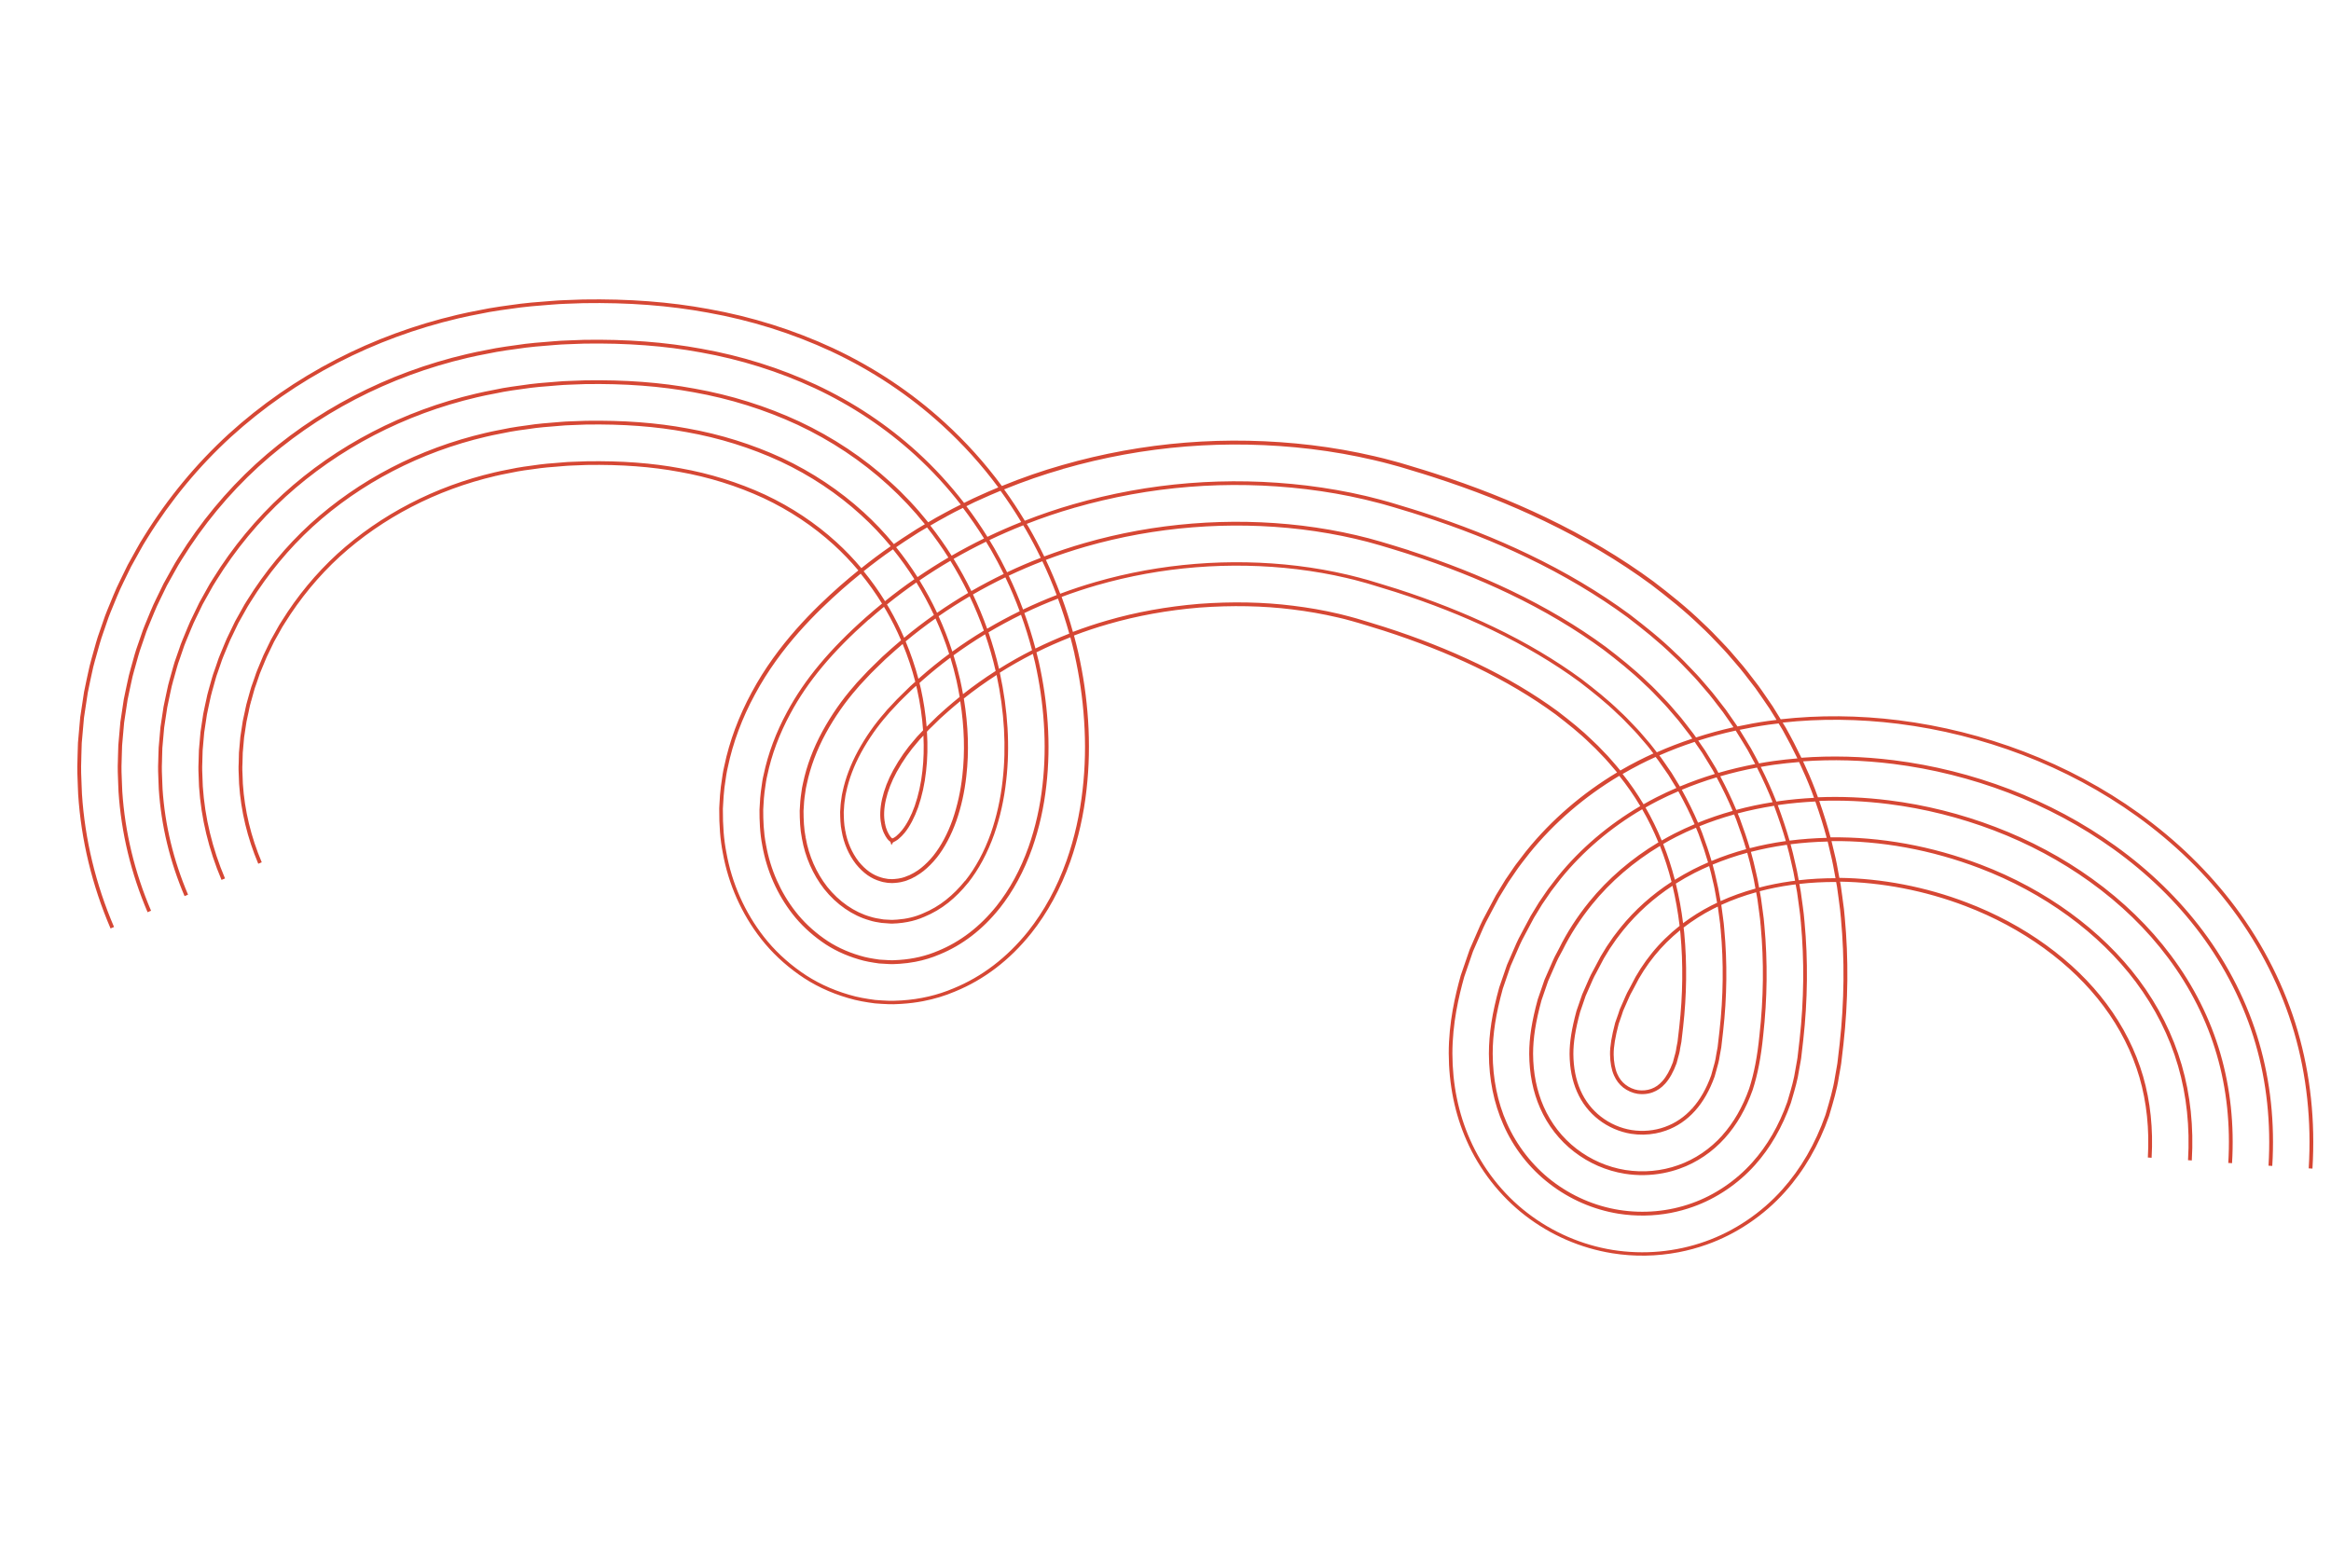 <svg width="159" height="107" viewBox="0 0 159 107" fill="none" xmlns="http://www.w3.org/2000/svg">
<path d="M156.739 70.369C155.873 67.385 154.403 64.456 152.489 61.899C150.693 59.492 148.48 57.336 145.909 55.489C143.524 53.773 140.882 52.358 138.061 51.279C135.305 50.227 132.43 49.508 129.518 49.14C126.778 48.799 124.073 48.778 121.462 49.072C121.439 49.034 121.416 48.997 121.393 48.959L120.92 48.193L120.409 47.448C120.253 47.222 120.101 46.997 119.938 46.776L119.242 45.871C119.035 45.593 118.807 45.332 118.588 45.077L118.514 44.989C118.433 44.896 118.353 44.804 118.272 44.709C118.107 44.517 117.939 44.319 117.762 44.132L117.45 43.802C117.042 43.374 116.619 42.929 116.182 42.529C115.071 41.449 113.897 40.518 112.788 39.671C110.594 38.055 108.123 36.586 105.442 35.299C103.068 34.161 100.564 33.171 97.789 32.276C97.362 32.136 96.933 32.008 96.505 31.878C96.289 31.814 96.075 31.747 95.861 31.683C95.638 31.612 95.374 31.54 95.12 31.472L94.823 31.393C94.54 31.313 94.253 31.244 93.976 31.179L93.752 31.125C92.372 30.802 90.93 30.547 89.468 30.37C83.71 29.684 77.983 30.141 72.453 31.731C71.097 32.116 69.721 32.592 68.368 33.145C68.358 33.147 68.348 33.154 68.338 33.156C67.18 31.586 65.876 30.136 64.435 28.822C62.189 26.771 59.628 25.065 56.819 23.75C54.145 22.507 51.288 21.608 48.326 21.081C45.678 20.592 42.88 20.381 39.767 20.432L38.542 20.477C38.254 20.488 37.958 20.5 37.655 20.529C37.426 20.549 37.197 20.566 36.967 20.584C36.488 20.62 35.991 20.66 35.498 20.723C35.274 20.755 35.05 20.785 34.825 20.814C34.341 20.881 33.839 20.948 33.344 21.037C33.119 21.08 32.898 21.125 32.673 21.168C32.191 21.26 31.692 21.356 31.202 21.476C28.3 22.159 25.512 23.183 22.924 24.524C20.256 25.903 17.786 27.615 15.588 29.616C13.374 31.647 11.442 33.984 9.843 36.562C9.648 36.856 9.475 37.168 9.307 37.468L8.71 38.543L8.192 39.606C8.034 39.931 7.871 40.267 7.737 40.607L7.304 41.662C7.203 41.9 7.119 42.147 7.037 42.388C6.997 42.506 6.955 42.627 6.912 42.748C6.873 42.869 6.831 42.99 6.788 43.108C6.705 43.345 6.618 43.59 6.551 43.842L6.242 44.946C6.147 45.267 6.074 45.598 6.005 45.919L5.902 46.393C5.843 46.662 5.785 46.933 5.733 47.208L5.472 48.931L5.318 50.673C5.305 50.959 5.297 51.247 5.292 51.535L5.285 51.838C5.257 52.432 5.283 53.033 5.308 53.617C5.316 53.807 5.326 53.995 5.331 54.188C5.535 57.317 6.278 60.398 7.541 63.343L7.778 63.242C6.528 60.324 5.793 57.273 5.591 54.178C5.583 53.987 5.576 53.797 5.568 53.609C5.542 53.031 5.517 52.435 5.544 51.852L5.55 51.543C5.556 51.258 5.564 50.973 5.576 50.695L5.729 48.966L5.988 47.256C6.039 46.987 6.098 46.721 6.154 46.453L6.257 45.978C6.324 45.661 6.395 45.335 6.49 45.022L6.367 44.985L6.492 45.019L6.803 43.912C6.869 43.671 6.954 43.429 7.034 43.195C7.077 43.074 7.119 42.953 7.159 42.833C7.201 42.714 7.244 42.593 7.283 42.472C7.364 42.236 7.446 41.995 7.543 41.764L7.978 40.706C8.11 40.371 8.272 40.04 8.425 39.719L8.94 38.662L9.533 37.593C9.698 37.296 9.869 36.987 10.06 36.699C11.646 34.137 13.564 31.818 15.762 29.804C17.945 27.818 20.396 26.115 23.045 24.747C25.617 23.418 28.382 22.398 31.265 21.721C31.747 21.605 32.244 21.508 32.723 21.416C32.948 21.373 33.172 21.33 33.394 21.285C33.882 21.197 34.379 21.131 34.86 21.065C35.085 21.035 35.312 21.005 35.533 20.973C36.018 20.912 36.51 20.873 36.986 20.835C37.216 20.817 37.448 20.799 37.679 20.779C37.977 20.751 38.27 20.739 38.553 20.727L39.776 20.683C42.87 20.632 45.651 20.844 48.282 21.329C51.219 21.852 54.056 22.744 56.711 23.978C59.494 25.282 62.035 26.974 64.261 29.007C65.674 30.295 66.957 31.715 68.095 33.252C67.637 33.44 67.181 33.642 66.741 33.842L66.373 34.01L65.986 34.199C65.911 34.234 65.836 34.275 65.761 34.31C64.802 33.07 63.745 31.914 62.589 30.858C60.549 28.997 58.218 27.444 55.662 26.246C53.2 25.104 50.571 24.277 47.843 23.793C45.38 23.339 42.761 23.138 39.833 23.185L38.673 23.229C38.403 23.238 38.123 23.25 37.84 23.277C37.614 23.299 37.39 23.316 37.166 23.333C36.728 23.367 36.277 23.403 35.83 23.459C35.609 23.491 35.388 23.523 35.166 23.552C34.727 23.612 34.274 23.673 33.826 23.753C33.605 23.798 33.385 23.84 33.163 23.882C32.729 23.965 32.28 24.051 31.841 24.159C26.414 25.425 21.437 28.015 17.447 31.654C15.423 33.512 13.651 35.653 12.188 38.013C12.014 38.277 11.858 38.556 11.708 38.824L11.154 39.823L10.67 40.819C10.531 41.106 10.387 41.404 10.267 41.708L9.872 42.666C9.782 42.88 9.707 43.099 9.635 43.313C9.596 43.425 9.558 43.538 9.517 43.653C9.481 43.765 9.44 43.878 9.401 43.988C9.326 44.202 9.248 44.422 9.187 44.646L8.907 45.648C8.821 45.932 8.757 46.228 8.696 46.513L8.592 46.995C8.543 47.228 8.491 47.464 8.445 47.701L8.21 49.261L8.071 50.835C8.06 51.079 8.054 51.322 8.049 51.567L8.042 51.886C8.015 52.404 8.04 52.929 8.061 53.438C8.069 53.625 8.079 53.815 8.084 54.008C8.268 56.818 8.936 59.585 10.067 62.235L10.304 62.134C9.183 59.511 8.524 56.772 8.341 53.996C8.336 53.805 8.326 53.618 8.318 53.428C8.296 52.928 8.273 52.409 8.298 51.9L8.307 51.575C8.313 51.333 8.319 51.093 8.329 50.857L8.467 49.296L8.702 47.749C8.747 47.517 8.797 47.284 8.847 47.054L8.951 46.572C9.012 46.292 9.072 46.002 9.158 45.726L9.036 45.689L9.16 45.723L9.441 44.718C9.499 44.502 9.575 44.285 9.648 44.077C9.689 43.964 9.728 43.852 9.764 43.74C9.805 43.627 9.843 43.512 9.881 43.397C9.951 43.187 10.024 42.97 10.114 42.767L10.511 41.806C10.627 41.51 10.769 41.218 10.906 40.934L11.386 39.944L11.939 38.953C12.087 38.688 12.241 38.412 12.411 38.154C13.864 35.809 15.618 33.687 17.627 31.846C21.584 28.237 26.523 25.666 31.907 24.411C32.342 24.307 32.788 24.219 33.22 24.137C33.442 24.095 33.664 24.052 33.883 24.008C34.323 23.929 34.771 23.867 35.207 23.81C35.429 23.78 35.653 23.75 35.872 23.717C36.31 23.659 36.759 23.626 37.192 23.59C37.418 23.573 37.645 23.556 37.871 23.534C38.146 23.508 38.421 23.497 38.688 23.486L39.846 23.443C42.753 23.397 45.358 23.593 47.805 24.044C50.509 24.525 53.118 25.345 55.56 26.478C58.093 27.665 60.4 29.202 62.424 31.048C63.557 32.081 64.594 33.212 65.535 34.425C65.17 34.607 64.8 34.794 64.443 34.993C64.06 35.192 63.684 35.411 63.313 35.632C62.529 34.652 61.672 33.736 60.749 32.902C58.915 31.227 56.815 29.832 54.509 28.749C52.263 27.707 49.857 26.954 47.364 26.511C45.084 26.088 42.644 25.905 39.901 25.949L38.806 25.99C38.551 25.999 38.289 26.01 38.03 26.036C37.812 26.057 37.593 26.072 37.374 26.09C36.977 26.122 36.57 26.152 36.165 26.206C35.949 26.239 35.732 26.268 35.513 26.297C35.12 26.351 34.712 26.405 34.31 26.476C34.094 26.52 33.879 26.561 33.663 26.605C33.274 26.68 32.871 26.757 32.479 26.853C27.508 28.013 22.953 30.381 19.308 33.702C17.473 35.387 15.864 37.328 14.535 39.471C14.376 39.706 14.238 39.956 14.104 40.199L13.596 41.111L13.156 42.022C13.032 42.277 12.902 42.541 12.797 42.813L12.44 43.678C12.358 43.867 12.291 44.063 12.228 44.254C12.193 44.358 12.158 44.462 12.118 44.569C12.084 44.673 12.048 44.777 12.01 44.879C11.942 45.068 11.872 45.265 11.822 45.464L11.57 46.365C11.493 46.617 11.438 46.874 11.386 47.123L11.351 47.285C11.327 47.392 11.306 47.501 11.282 47.608C11.239 47.805 11.196 48.005 11.157 48.21L10.945 49.608L10.822 51.013C10.813 51.215 10.808 51.418 10.802 51.621L10.794 51.949C10.77 52.395 10.791 52.847 10.809 53.283C10.818 53.468 10.826 53.65 10.831 53.838C10.995 56.326 11.585 58.782 12.59 61.138L12.827 61.037C11.835 58.708 11.249 56.282 11.088 53.828C11.084 53.642 11.075 53.458 11.066 53.273C11.046 52.843 11.027 52.398 11.05 51.963L11.057 51.63C11.061 51.43 11.067 51.229 11.074 51.033L11.198 49.641L11.409 48.256C11.447 48.06 11.488 47.863 11.532 47.668C11.555 47.558 11.579 47.451 11.6 47.342L11.635 47.181C11.687 46.937 11.741 46.682 11.815 46.442L11.692 46.403L11.817 46.437L12.07 45.532C12.12 45.341 12.188 45.149 12.255 44.966C12.292 44.862 12.33 44.757 12.362 44.654C12.4 44.549 12.437 44.443 12.471 44.336C12.533 44.151 12.598 43.96 12.676 43.777L13.036 42.91C13.137 42.646 13.263 42.388 13.384 42.136L13.823 41.23L14.33 40.324C14.462 40.086 14.596 39.843 14.75 39.611C16.069 37.483 17.662 35.558 19.48 33.892C23.092 30.601 27.606 28.254 32.537 27.104C32.924 27.009 33.325 26.933 33.711 26.859C33.928 26.817 34.145 26.776 34.359 26.73C34.753 26.657 35.156 26.604 35.548 26.55C35.767 26.521 35.984 26.49 36.2 26.459C36.595 26.407 37 26.377 37.394 26.347C37.615 26.328 37.835 26.312 38.056 26.291C38.307 26.267 38.567 26.256 38.816 26.246L39.909 26.205C42.633 26.162 45.055 26.345 47.321 26.763C49.792 27.203 52.175 27.95 54.402 28.982C56.682 30.052 58.761 31.435 60.576 33.092C61.478 33.913 62.318 34.806 63.087 35.764C63.031 35.799 62.972 35.831 62.916 35.865L62.547 36.086C62.407 36.175 62.265 36.266 62.126 36.355C61.743 36.599 61.353 36.855 60.972 37.12C60.332 36.343 59.641 35.614 58.904 34.943C57.273 33.458 55.407 32.215 53.353 31.25C51.319 30.31 49.142 29.628 46.882 29.227C44.781 28.838 42.521 28.669 39.966 28.708L38.932 28.745C38.696 28.753 38.45 28.764 38.216 28.787C38.006 28.807 37.792 28.824 37.581 28.84C37.225 28.869 36.857 28.897 36.494 28.943C36.283 28.976 36.074 29.002 35.863 29.032C35.511 29.078 35.149 29.129 34.79 29.193C34.237 29.309 33.672 29.401 33.112 29.537C28.597 30.592 24.465 32.737 21.164 35.74C19.516 37.253 18.074 38.997 16.878 40.922C16.737 41.128 16.617 41.348 16.501 41.559L16.037 42.389L15.636 43.219C15.527 43.442 15.415 43.674 15.323 43.909L15.005 44.679C14.932 44.845 14.874 45.019 14.819 45.185C14.788 45.28 14.757 45.376 14.721 45.474C14.689 45.57 14.655 45.663 14.621 45.759C14.561 45.925 14.5 46.097 14.454 46.269L14.23 47.068C14.163 47.288 14.114 47.513 14.07 47.732L14.036 47.885C14.014 47.989 13.99 48.096 13.968 48.2C13.932 48.365 13.896 48.532 13.863 48.704L13.676 49.94L13.568 51.179C13.56 51.346 13.558 51.51 13.553 51.676C13.55 51.787 13.548 51.895 13.544 52.001C13.523 52.38 13.538 52.761 13.556 53.13C13.563 53.305 13.573 53.479 13.576 53.66C13.719 55.826 14.236 57.971 15.111 60.031L15.348 59.93C14.485 57.894 13.974 55.78 13.833 53.648C13.828 53.47 13.82 53.293 13.813 53.118C13.796 52.756 13.779 52.381 13.8 52.012C13.803 51.901 13.805 51.793 13.808 51.682C13.81 51.519 13.816 51.355 13.822 51.196L13.93 49.97L14.115 48.748C14.146 48.584 14.183 48.419 14.217 48.258C14.241 48.151 14.263 48.047 14.285 47.94L14.318 47.787C14.364 47.573 14.411 47.354 14.475 47.145L14.352 47.105L14.477 47.139L14.7 46.337C14.742 46.174 14.802 46.008 14.86 45.847C14.894 45.751 14.93 45.652 14.959 45.56C14.996 45.464 15.027 45.366 15.06 45.268C15.113 45.105 15.17 44.939 15.239 44.779L15.559 44.006C15.646 43.779 15.755 43.553 15.862 43.336L16.259 42.511L16.721 41.688C16.836 41.482 16.955 41.267 17.089 41.066C18.274 39.156 19.701 37.43 21.332 35.934C24.599 32.961 28.691 30.837 33.166 29.792C33.718 29.658 34.291 29.564 34.834 29.45C35.183 29.386 35.545 29.337 35.892 29.292C36.103 29.265 36.315 29.235 36.526 29.202C36.88 29.156 37.243 29.128 37.594 29.101C37.807 29.084 38.022 29.069 38.234 29.047C38.462 29.021 38.702 29.015 38.935 29.005L39.968 28.965C42.504 28.924 44.749 29.094 46.833 29.481C49.072 29.878 51.227 30.553 53.241 31.484C55.271 32.436 57.117 33.664 58.728 35.135C59.453 35.792 60.128 36.506 60.757 37.266C60.745 37.273 60.736 37.28 60.724 37.288C60.066 37.742 59.412 38.232 58.755 38.76C58.227 38.133 57.661 37.537 57.053 36.986C55.629 35.688 53.993 34.6 52.189 33.752C50.371 32.913 48.419 32.303 46.392 31.945C44.475 31.589 42.393 31.433 40.023 31.471L39.055 31.506C38.834 31.514 38.605 31.521 38.393 31.546C38.191 31.566 37.987 31.581 37.786 31.596C37.469 31.62 37.142 31.646 36.818 31.689C36.617 31.72 36.413 31.748 36.209 31.774C35.898 31.815 35.579 31.858 35.261 31.916C34.761 32.022 34.243 32.105 33.736 32.228C29.674 33.178 25.968 35.1 23.011 37.785C21.552 39.125 20.271 40.673 19.212 42.378C19.089 42.556 18.986 42.744 18.885 42.926L18.466 43.674L18.106 44.42C18.012 44.611 17.914 44.809 17.84 45.012L17.561 45.685C17.498 45.831 17.448 45.98 17.4 46.126C17.371 46.21 17.343 46.297 17.311 46.385C17.282 46.469 17.251 46.553 17.221 46.638C17.169 46.782 17.114 46.929 17.077 47.078L16.881 47.777C16.821 47.968 16.782 48.159 16.741 48.345L16.712 48.49C16.691 48.589 16.669 48.69 16.646 48.789C16.617 48.926 16.585 49.061 16.558 49.203L16.394 50.277L16.299 51.351L16.282 52.055C16.261 52.372 16.275 52.69 16.291 52.994C16.299 53.155 16.306 53.317 16.309 53.484C16.432 55.331 16.871 57.162 17.617 58.929L17.854 58.829C17.118 57.089 16.685 55.285 16.566 53.475C16.563 53.31 16.556 53.146 16.548 52.982C16.532 52.682 16.518 52.375 16.54 52.066L16.558 51.364L16.651 50.306L16.812 49.246C16.838 49.112 16.868 48.978 16.897 48.846C16.92 48.745 16.942 48.643 16.963 48.545L16.992 48.4C17.032 48.211 17.068 48.031 17.126 47.854L17.003 47.814L17.128 47.849L17.323 47.147C17.359 47.006 17.406 46.871 17.46 46.727C17.492 46.639 17.523 46.551 17.549 46.468C17.582 46.38 17.61 46.293 17.639 46.203C17.687 46.058 17.732 45.921 17.792 45.786L18.075 45.104C18.148 44.911 18.242 44.717 18.334 44.531L18.689 43.791L19.105 43.05C19.202 42.874 19.302 42.689 19.421 42.517C20.473 40.826 21.736 39.295 23.18 37.971C26.103 35.316 29.772 33.414 33.791 32.475L33.762 32.349L33.794 32.475C34.296 32.352 34.816 32.269 35.309 32.164C35.614 32.106 35.933 32.066 36.239 32.026C36.443 31.997 36.647 31.971 36.85 31.941C37.164 31.899 37.486 31.874 37.8 31.851C38.004 31.835 38.21 31.82 38.416 31.799C38.62 31.776 38.844 31.77 39.062 31.759L40.027 31.722C42.376 31.685 44.442 31.84 46.343 32.193C48.348 32.548 50.278 33.151 52.076 33.982C53.854 34.816 55.469 35.892 56.875 37.173C57.47 37.715 58.029 38.3 58.549 38.917C58.131 39.257 57.707 39.611 57.279 39.987C55.549 41.521 53.044 43.941 51.277 47.229C50.39 48.867 49.757 50.563 49.403 52.265C49.316 52.62 49.264 53.001 49.214 53.368L49.169 53.681C49.12 54.053 49.097 54.441 49.077 54.815L49.059 55.147C49.052 56.351 49.128 57.285 49.3 58.171C49.683 60.323 50.587 62.359 51.919 64.059C52.631 64.968 53.496 65.785 54.49 66.488C55.477 67.19 56.605 67.728 57.845 68.088C58.458 68.275 59.084 68.376 59.677 68.454C59.988 68.479 60.297 68.499 60.6 68.509C60.838 68.522 61.076 68.51 61.306 68.498C61.382 68.494 61.459 68.49 61.537 68.485C62.022 68.453 62.497 68.394 62.961 68.305C63.723 68.159 64.457 67.938 65.151 67.642C67.128 66.833 68.871 65.502 70.326 63.69L70.227 63.609L70.328 63.689C71.458 62.265 72.334 60.656 73.009 58.769C73.554 57.213 73.926 55.563 74.114 53.867C74.29 52.323 74.324 50.724 74.217 49.111C74.116 47.583 73.891 46.04 73.549 44.521C73.459 44.131 73.364 43.742 73.259 43.358C74.019 43.068 74.795 42.807 75.584 42.583L75.549 42.458L75.586 42.582C77.531 42.016 79.625 41.634 81.813 41.452C84.033 41.288 86.166 41.329 88.151 41.578C89.206 41.707 90.24 41.888 91.222 42.118L91.43 42.167C91.611 42.209 91.789 42.251 91.966 42.304C92.052 42.329 92.135 42.35 92.22 42.373C92.38 42.416 92.54 42.459 92.729 42.518C92.934 42.581 93.14 42.644 93.345 42.705C93.689 42.81 94.033 42.912 94.373 43.023C96.63 43.75 98.734 44.58 100.62 45.485L100.73 45.254C98.833 44.343 96.72 43.51 94.45 42.78C94.107 42.669 93.763 42.564 93.416 42.46C93.211 42.399 93.005 42.336 92.803 42.275C92.61 42.212 92.445 42.17 92.283 42.125C92.2 42.104 92.12 42.08 92.034 42.057C91.854 42.005 91.671 41.961 91.487 41.917L91.279 41.868C90.285 41.635 89.244 41.453 88.178 41.323C86.177 41.072 84.028 41.031 81.79 41.197C79.585 41.382 77.472 41.764 75.511 42.336C74.723 42.563 73.948 42.822 73.185 43.112C72.96 42.304 72.704 41.51 72.415 40.724C73.203 40.429 74.007 40.163 74.82 39.928L74.786 39.803L74.823 39.928C79.194 38.664 83.914 38.287 88.475 38.837C89.631 38.978 90.765 39.176 91.841 39.43L92.052 39.482C92.257 39.529 92.46 39.577 92.662 39.636C92.753 39.661 92.841 39.686 92.932 39.71C93.114 39.76 93.296 39.806 93.491 39.869C93.699 39.934 93.907 39.997 94.115 40.059C94.479 40.169 94.843 40.28 95.205 40.395C97.579 41.16 99.795 42.034 101.796 42.994C103.984 44.044 105.986 45.232 107.745 46.524C108.607 47.19 109.52 47.906 110.341 48.71C110.64 48.978 110.922 49.274 111.193 49.561C111.301 49.674 111.41 49.79 111.52 49.901C111.641 50.027 111.752 50.158 111.863 50.289C111.931 50.368 111.999 50.45 112.068 50.526L112.152 50.623C112.303 50.796 112.458 50.977 112.595 51.161L112.698 51.086L112.596 51.166L112.78 51.404C112.421 51.567 112.07 51.737 111.722 51.913C111.316 52.12 110.916 52.338 110.524 52.568C110.435 52.459 110.346 52.35 110.256 52.246L110.172 52.149C110.109 52.08 110.048 52.008 109.987 51.935C109.889 51.817 109.788 51.7 109.68 51.587C109.573 51.478 109.471 51.369 109.366 51.26C109.131 51.011 108.885 50.754 108.624 50.52C107.908 49.816 107.102 49.179 106.267 48.533C104.634 47.334 102.77 46.228 100.723 45.248L100.614 45.481C102.644 46.457 104.495 47.553 106.113 48.741C106.942 49.381 107.742 50.011 108.451 50.71C108.709 50.942 108.951 51.195 109.184 51.44C109.289 51.551 109.393 51.66 109.498 51.769C109.602 51.877 109.697 51.99 109.794 52.103C109.855 52.176 109.919 52.25 109.979 52.32L110.063 52.417C110.144 52.509 110.225 52.604 110.303 52.699C107.936 54.116 105.825 55.933 104.138 58.02L104.237 58.101L104.135 58.021L103.965 58.24C103.768 58.493 103.57 58.746 103.379 59.006L103.25 59.191C103.057 59.467 102.866 59.742 102.68 60.025L102.666 60.048C102.454 60.391 102.243 60.733 102.037 61.08L101.494 62.098C101.436 62.214 101.376 62.325 101.314 62.44C101.194 62.662 101.073 62.89 100.964 63.137L100.246 64.785L99.639 66.548C99.259 67.91 98.822 69.746 98.82 71.855C98.826 73.99 99.234 75.992 100.036 77.806C100.906 79.796 102.325 81.613 104.032 82.926C105.766 84.265 107.816 85.155 109.963 85.501C111.471 85.744 113.011 85.717 114.499 85.433C115.15 85.308 115.789 85.134 116.413 84.912C118.427 84.204 120.331 82.921 121.771 81.301C123.06 79.864 124.066 78.127 124.767 76.129L124.806 75.992C125.051 75.168 125.307 74.315 125.426 73.504L125.559 72.751C125.571 72.676 125.586 72.602 125.592 72.54L125.745 71.232C126.067 68.323 126.098 65.42 125.834 62.602C125.807 62.213 125.756 61.824 125.708 61.494L125.666 61.173C125.631 60.912 125.597 60.651 125.557 60.385C125.542 60.307 125.527 60.228 125.512 60.15C128.352 60.193 131.296 60.757 134.063 61.814C137.96 63.297 141.308 65.722 143.484 68.642C144.609 70.15 145.434 71.784 145.935 73.501C146.427 75.198 146.619 77.04 146.507 78.971L146.764 78.987C146.878 77.024 146.682 75.155 146.183 73.43C145.674 71.683 144.836 70.02 143.693 68.489C141.488 65.528 138.1 63.073 134.156 61.573C131.344 60.498 128.351 59.927 125.465 59.891C125.456 59.848 125.448 59.804 125.44 59.761C125.349 59.243 125.254 58.704 125.12 58.181C125.064 57.918 125 57.652 124.93 57.382C128.281 57.346 131.723 57.969 135.037 59.233C139.411 60.9 143.19 63.653 145.681 66.988C147.005 68.76 147.979 70.694 148.569 72.729C149.152 74.738 149.382 76.898 149.248 79.153L149.505 79.17C149.641 76.885 149.41 74.694 148.817 72.658C148.216 70.593 147.232 68.632 145.887 66.835C143.368 63.464 139.546 60.677 135.127 58.995C131.763 57.712 128.267 57.083 124.863 57.127C124.656 56.344 124.402 55.521 124.093 54.642C125.635 54.584 127.212 54.653 128.808 54.854C131.265 55.162 133.687 55.771 136.011 56.656C138.372 57.557 140.574 58.736 142.559 60.164C144.648 61.666 146.437 63.405 147.881 65.338C149.405 67.376 150.527 69.605 151.21 71.962C151.886 74.281 152.149 76.763 151.993 79.341L152.25 79.357C152.408 76.75 152.139 74.238 151.458 71.891C150.764 69.505 149.632 67.249 148.087 65.186C146.629 63.232 144.82 61.473 142.711 59.956C140.71 58.516 138.487 57.325 136.104 56.418C133.763 55.523 131.319 54.91 128.841 54.601C127.204 54.397 125.586 54.328 124.004 54.394C123.936 54.204 123.866 54.016 123.795 53.822C123.559 53.205 123.287 52.576 122.991 51.942C124.998 51.798 127.059 51.858 129.146 52.118C131.82 52.456 134.458 53.115 136.988 54.081C139.569 55.067 141.981 56.361 144.158 57.925C146.477 59.591 148.468 61.53 150.078 63.689C151.778 65.962 153.082 68.555 153.848 71.195C154.615 73.825 154.913 76.629 154.737 79.528L154.994 79.544C155.174 76.615 154.871 73.781 154.096 71.124C153.322 68.456 152.004 65.832 150.285 63.536C148.657 61.357 146.646 59.398 144.307 57.718C142.112 56.141 139.682 54.838 137.079 53.843C134.529 52.87 131.871 52.204 129.176 51.866C127.038 51.599 124.928 51.543 122.874 51.697C122.552 51.025 122.202 50.344 121.817 49.658C121.747 49.538 121.672 49.418 121.599 49.298C124.155 49.019 126.801 49.044 129.477 49.379C132.37 49.742 135.226 50.457 137.962 51.502C140.763 52.572 143.385 53.978 145.753 55.682C148.299 57.514 150.494 59.651 152.275 62.037C154.172 64.572 155.628 67.472 156.485 70.423C157.342 73.361 157.678 76.486 157.479 79.71L157.735 79.727C157.935 76.474 157.598 73.32 156.733 70.352L156.739 70.369ZM72.523 31.988L72.489 31.863L72.526 31.988C78.023 30.406 83.715 29.951 89.441 30.635C90.894 30.812 92.325 31.064 93.694 31.385L93.919 31.439C94.193 31.505 94.478 31.572 94.754 31.65L95.055 31.732C95.306 31.799 95.567 31.87 95.785 31.939C96.001 32.005 96.215 32.069 96.431 32.136C96.859 32.264 97.286 32.393 97.71 32.532C100.474 33.422 102.966 34.409 105.332 35.544C107.998 36.823 110.453 38.284 112.634 39.89C113.733 40.73 114.901 41.655 116.006 42.728C116.44 43.126 116.859 43.566 117.265 43.993L117.576 44.322C117.747 44.505 117.915 44.699 118.076 44.888C118.157 44.983 118.238 45.076 118.318 45.168L118.392 45.254C118.608 45.507 118.832 45.766 119.036 46.037L119.139 45.959L119.036 46.039L119.731 46.939C119.891 47.158 120.043 47.381 120.196 47.604L120.703 48.345L121.173 49.103C121.173 49.103 121.177 49.111 121.18 49.115C120.983 49.14 120.783 49.16 120.588 49.189C119.885 49.289 119.195 49.416 118.515 49.562L118.135 49.012C118.001 48.817 117.867 48.622 117.725 48.425L117.089 47.604C116.903 47.356 116.701 47.119 116.503 46.891L116.426 46.801C116.349 46.713 116.275 46.625 116.198 46.537C116.049 46.361 115.898 46.187 115.741 46.02C115.633 45.907 115.525 45.794 115.417 45.68C115.057 45.3 114.681 44.907 114.291 44.551C113.289 43.574 112.194 42.706 111.156 41.911C109.102 40.399 106.781 39.02 104.262 37.813C102 36.727 99.61 35.783 96.952 34.926C96.545 34.793 96.137 34.672 95.729 34.547C95.515 34.483 95.304 34.419 95.093 34.354C94.879 34.285 94.644 34.222 94.41 34.159L94.123 34.08C93.866 34.008 93.606 33.945 93.356 33.885L93.131 33.83C91.848 33.529 90.506 33.295 89.145 33.127C83.754 32.481 78.394 32.91 73.217 34.401C72.094 34.723 70.987 35.1 69.903 35.526C69.462 34.793 68.991 34.079 68.493 33.389C69.829 32.844 71.185 32.375 72.524 31.993L72.523 31.988ZM122.965 62.901L122.837 62.912C123.081 65.529 123.052 68.227 122.751 70.932L122.608 72.165C122.602 72.216 122.59 72.276 122.58 72.333L122.464 72.986C122.374 73.607 122.188 74.25 122.005 74.868L121.915 75.174C121.348 76.779 120.545 78.17 119.527 79.302C118.414 80.553 116.946 81.545 115.398 82.091C113.819 82.655 112.103 82.812 110.428 82.544C108.772 82.278 107.192 81.589 105.854 80.555C104.542 79.545 103.45 78.144 102.778 76.61C102.147 75.186 101.826 73.597 101.818 71.889C101.817 70.544 102.033 69.171 102.509 67.449L103.035 65.917L103.673 64.455C103.764 64.246 103.872 64.044 103.976 63.851C104.034 63.745 104.09 63.638 104.145 63.532L104.632 62.617L105.191 61.699C105.337 61.476 105.489 61.258 105.643 61.04L105.8 60.81C105.952 60.605 106.107 60.404 106.265 60.204L106.458 59.954C107.97 58.084 109.875 56.464 112.015 55.212C112.432 55.933 112.798 56.685 113.121 57.469C111.3 58.558 109.678 59.948 108.39 61.539C107.567 62.558 106.882 63.621 106.35 64.7C106.301 64.799 106.249 64.895 106.197 64.992C106.103 65.168 106.001 65.35 105.923 65.541L105.355 66.837L104.894 68.173C104.487 69.658 104.307 70.806 104.309 71.899C104.317 73.255 104.568 74.5 105.053 75.599C105.568 76.775 106.368 77.801 107.368 78.574C108.378 79.356 109.57 79.874 110.819 80.076C111.696 80.216 112.589 80.2 113.45 80.036C113.828 79.964 114.198 79.864 114.561 79.734C115.741 79.317 116.815 78.589 117.672 77.627C118.463 76.745 119.095 75.647 119.552 74.359C119.894 73.301 120.121 72.126 120.268 70.661C120.552 68.124 120.578 65.597 120.351 63.151C120.329 62.827 120.288 62.506 120.245 62.21L120.118 61.273C120.088 61.115 120.058 60.958 120.033 60.803C120.72 60.622 121.436 60.48 122.174 60.375C122.276 60.361 122.381 60.349 122.483 60.337C122.516 60.523 122.548 60.706 122.583 60.886L122.722 61.902C122.767 62.221 122.812 62.565 122.836 62.91L122.965 62.901ZM96.111 37.543L95.791 37.443C94.723 37.112 93.619 36.766 92.509 36.513C91.324 36.235 90.082 36.018 88.819 35.863C83.863 35.269 78.73 35.679 73.977 37.05C73.048 37.317 72.131 37.624 71.229 37.964C70.909 37.301 70.564 36.649 70.196 36.008C70.145 35.918 70.089 35.831 70.035 35.742C71.098 35.326 72.184 34.958 73.284 34.643L73.25 34.518L73.287 34.642C78.43 33.163 83.755 32.736 89.115 33.377C90.467 33.541 91.798 33.775 93.074 34.075L93.298 34.13C93.548 34.19 93.805 34.251 94.057 34.321L94.349 34.399C94.577 34.46 94.809 34.524 95.021 34.591C95.234 34.655 95.445 34.72 95.659 34.784C96.064 34.906 96.472 35.028 96.876 35.161C99.521 36.013 101.902 36.953 104.153 38.036C106.658 39.238 108.965 40.61 111.006 42.108C112.035 42.896 113.123 43.76 114.119 44.731C114.505 45.082 114.878 45.471 115.235 45.849C115.343 45.962 115.451 46.076 115.559 46.189C115.713 46.354 115.861 46.525 116.006 46.697C116.084 46.788 116.158 46.876 116.235 46.964L116.312 47.054C116.507 47.279 116.708 47.511 116.888 47.755L116.991 47.678L116.889 47.758L117.521 48.577C117.659 48.766 117.793 48.961 117.924 49.154L118.242 49.614C117.372 49.809 116.52 50.043 115.69 50.312C115.633 50.228 115.575 50.145 115.514 50.062L114.941 49.32C114.779 49.099 114.598 48.889 114.423 48.686L114.339 48.592C114.266 48.511 114.196 48.428 114.127 48.344C113.995 48.188 113.861 48.032 113.72 47.883C113.61 47.77 113.501 47.654 113.393 47.541C113.076 47.208 112.748 46.86 112.401 46.548C111.459 45.628 110.425 44.817 109.525 44.127C107.611 42.72 105.443 41.432 103.08 40.3C100.93 39.269 98.651 38.37 96.112 37.55L96.111 37.543ZM59.179 42.183L59.263 42.279C59.6 41.981 59.947 41.689 60.298 41.401C60.348 41.489 60.404 41.573 60.451 41.658C60.83 42.313 61.166 42.987 61.463 43.682C61.276 43.839 61.092 43.997 60.908 44.158L60.992 44.255L60.906 44.159L60.207 44.786L59.539 45.437C59.313 45.648 59.098 45.878 58.879 46.114C58.808 46.194 58.734 46.271 58.66 46.348C58.521 46.495 58.374 46.647 58.251 46.807C57.441 47.726 56.716 48.766 56.098 49.895C55.466 51.059 55.021 52.247 54.777 53.418C54.721 53.634 54.69 53.852 54.662 54.065C54.65 54.162 54.636 54.257 54.621 54.357C54.593 54.562 54.58 54.769 54.569 54.971C54.563 55.08 54.556 55.191 54.548 55.311C54.551 55.92 54.571 56.568 54.699 57.197C54.699 57.197 54.699 57.197 54.699 57.2C54.92 58.465 55.444 59.66 56.217 60.653C57.051 61.704 58.15 62.463 59.305 62.789C59.576 62.879 59.854 62.923 60.126 62.963L60.715 63.008C60.827 63.018 60.932 63.011 61.035 63.002C61.089 62.997 61.141 62.995 61.201 62.994C61.443 62.976 61.68 62.944 61.91 62.9C62.314 62.823 62.694 62.706 63.046 62.549C63.637 62.305 64.187 61.982 64.682 61.588C65.158 61.208 65.608 60.757 66.02 60.247L65.921 60.166L66.023 60.247C66.756 59.324 67.356 58.208 67.812 56.928C68.218 55.769 68.494 54.531 68.634 53.252C68.902 50.931 68.753 48.456 68.198 45.893C68.925 45.434 69.678 45.006 70.455 44.611C70.505 44.809 70.556 45.007 70.602 45.205C70.908 46.571 71.11 47.956 71.201 49.325C71.3 50.756 71.268 52.175 71.113 53.539C70.952 55.01 70.631 56.434 70.162 57.772C69.606 59.336 68.886 60.658 67.97 61.816C66.836 63.227 65.499 64.253 63.996 64.866C63.187 65.215 62.296 65.424 61.354 65.489C61.284 65.492 61.214 65.495 61.142 65.501C60.979 65.511 60.826 65.519 60.67 65.509C60.44 65.498 60.21 65.484 59.99 65.469C59.509 65.4 59.075 65.331 58.649 65.197C57.729 64.926 56.901 64.53 56.191 64.02C55.441 63.486 54.795 62.873 54.269 62.199C53.242 60.885 52.545 59.308 52.253 57.641L52.127 57.665L52.252 57.638C52.08 56.778 52.058 55.939 52.06 55.24C52.067 55.126 52.074 55.009 52.08 54.892C52.096 54.616 52.111 54.329 52.148 54.057C52.165 53.952 52.178 53.846 52.192 53.741C52.231 53.463 52.27 53.175 52.338 52.902C52.634 51.484 53.163 50.067 53.912 48.687C55.083 46.501 56.786 44.463 59.26 42.267L59.176 42.17L59.179 42.183ZM65.826 60.093C65.426 60.587 64.99 61.025 64.529 61.391C64.053 61.771 63.524 62.082 62.952 62.318C62.424 62.553 61.831 62.695 61.194 62.74C61.137 62.741 61.081 62.746 61.023 62.749C60.926 62.758 60.833 62.762 60.739 62.754L60.288 62.73L60.172 62.712C59.913 62.673 59.644 62.63 59.387 62.547C58.279 62.236 57.228 61.508 56.426 60.5C55.677 59.539 55.171 58.383 54.958 57.158L54.832 57.182L54.957 57.153C54.833 56.544 54.813 55.909 54.809 55.324C54.819 55.212 54.824 55.101 54.831 54.989C54.841 54.793 54.854 54.59 54.88 54.399C54.896 54.301 54.908 54.202 54.923 54.104C54.953 53.891 54.98 53.687 55.035 53.482C55.277 52.33 55.713 51.164 56.332 50.024C56.941 48.912 57.655 47.89 58.456 46.978C58.578 46.823 58.72 46.675 58.854 46.531C58.931 46.451 59.005 46.374 59.078 46.292C59.301 46.052 59.503 45.835 59.725 45.627L60.391 44.98L61.085 44.356C61.246 44.215 61.408 44.076 61.572 43.937C61.917 44.772 62.204 45.631 62.432 46.51L62.091 46.816L61.481 47.414C61.259 47.622 61.064 47.832 60.891 48.02C60.826 48.093 60.759 48.164 60.691 48.234C60.569 48.36 60.445 48.492 60.343 48.627C59.661 49.398 59.049 50.274 58.524 51.231C58.021 52.16 57.669 53.091 57.478 53.997C57.435 54.152 57.415 54.306 57.396 54.454C57.385 54.535 57.374 54.613 57.361 54.697C57.34 54.835 57.333 54.973 57.326 55.103C57.321 55.196 57.317 55.286 57.306 55.393C57.312 55.807 57.321 56.278 57.414 56.712C57.414 56.712 57.415 56.715 57.415 56.717C57.554 57.539 57.89 58.313 58.384 58.951C58.892 59.574 59.424 59.948 60.052 60.127C60.164 60.169 60.28 60.188 60.391 60.204C60.439 60.213 60.488 60.22 60.561 60.232C60.637 60.233 60.713 60.237 60.78 60.243C60.844 60.251 60.901 60.246 60.955 60.241C60.982 60.236 61.008 60.236 61.048 60.236C61.187 60.225 61.315 60.209 61.438 60.185C61.65 60.145 61.84 60.085 62.005 60.006L62.122 59.962C62.152 59.952 62.18 59.936 62.211 59.919L62.26 59.891C62.289 59.876 62.318 59.862 62.348 59.846C62.401 59.82 62.461 59.793 62.509 59.755L62.758 59.597C62.833 59.538 62.909 59.481 62.995 59.423C63.305 59.174 63.606 58.873 63.885 58.528L63.786 58.447L63.888 58.527C64.421 57.858 64.885 56.986 65.232 56.011C65.568 55.049 65.797 54.017 65.914 52.947C66.108 51.279 66.048 49.501 65.744 47.655C66.457 47.085 67.204 46.551 67.979 46.051C68.512 48.552 68.652 50.968 68.392 53.232C68.254 54.493 67.982 55.711 67.584 56.854C67.138 58.105 66.549 59.198 65.835 60.096L65.826 60.093ZM65.045 44.707C65.738 44.202 66.457 43.723 67.197 43.274C67.48 44.095 67.72 44.929 67.914 45.777C67.142 46.269 66.399 46.797 65.688 47.358C65.63 47.03 65.565 46.704 65.491 46.371C65.363 45.81 65.213 45.256 65.043 44.708L65.045 44.707ZM64.959 44.45C64.692 43.629 64.379 42.825 64.023 42.042C64.708 41.564 65.417 41.114 66.143 40.686C66.503 41.447 66.828 42.228 67.111 43.025C66.372 43.471 65.653 43.947 64.959 44.45ZM63.678 58.362C63.412 58.692 63.124 58.978 62.834 59.212C62.753 59.269 62.676 59.329 62.607 59.381L62.357 59.537C62.318 59.565 62.273 59.587 62.229 59.606C62.194 59.623 62.158 59.641 62.129 59.656L62.077 59.685C62.056 59.697 62.035 59.709 62.02 59.714L61.898 59.758C61.656 59.873 61.368 59.941 61.033 59.968C60.996 59.968 60.958 59.972 60.919 59.974C60.878 59.98 60.843 59.984 60.802 59.976C60.719 59.968 60.638 59.965 60.578 59.966C60.526 59.955 60.475 59.946 60.421 59.938C60.318 59.921 60.219 59.906 60.12 59.87C59.536 59.703 59.044 59.356 58.573 58.779C58.104 58.172 57.789 57.439 57.655 56.656L57.529 56.68L57.654 56.651C57.565 56.242 57.558 55.781 57.552 55.394C57.562 55.297 57.568 55.201 57.573 55.106C57.579 54.973 57.587 54.851 57.605 54.727C57.62 54.642 57.63 54.559 57.641 54.476C57.66 54.33 57.678 54.193 57.718 54.046C57.904 53.157 58.248 52.248 58.739 51.342C59.255 50.403 59.856 49.544 60.531 48.78C60.632 48.65 60.745 48.531 60.867 48.403C60.937 48.329 61.007 48.258 61.071 48.185C61.24 48.001 61.431 47.794 61.648 47.592L62.259 46.997L62.496 46.786C62.517 46.869 62.538 46.952 62.556 47.035C62.766 47.98 62.903 48.915 62.964 49.825L62.884 49.911C62.828 49.975 62.767 50.036 62.708 50.097C62.605 50.204 62.498 50.316 62.414 50.424C61.853 51.057 61.365 51.749 60.929 52.542C60.204 53.867 59.899 55.236 60.105 56.206C60.105 56.206 60.105 56.206 60.105 56.208C60.105 56.208 60.106 56.211 60.106 56.213C60.182 56.69 60.374 57.026 60.519 57.224C60.577 57.306 60.638 57.354 60.685 57.392C60.699 57.411 60.715 57.426 60.738 57.438L60.806 57.656L60.914 57.472L60.929 57.469L60.942 57.454C60.97 57.448 60.993 57.431 61.023 57.412C61.045 57.405 61.084 57.39 61.108 57.364C61.119 57.354 61.134 57.349 61.148 57.341L61.202 57.307C61.224 57.287 61.247 57.269 61.286 57.243C61.433 57.123 61.58 56.972 61.726 56.797L61.627 56.713L61.726 56.794C62.066 56.369 62.386 55.759 62.627 55.078C62.888 54.324 63.076 53.476 63.167 52.626C63.269 51.774 63.288 50.861 63.228 49.919L63.312 49.827C63.362 49.773 63.419 49.717 63.477 49.662C63.512 49.629 63.547 49.593 63.581 49.563L64.133 49.021L64.712 48.504C64.969 48.276 65.233 48.055 65.5 47.838C65.778 49.608 65.829 51.311 65.644 52.914C65.528 53.966 65.303 54.978 64.977 55.923C64.641 56.873 64.19 57.715 63.674 58.366L63.678 58.362ZM62.988 50.183C63.028 51.021 63.008 51.834 62.919 52.597C62.83 53.431 62.648 54.259 62.391 54.994C62.16 55.647 61.856 56.228 61.533 56.632C61.4 56.796 61.261 56.935 61.144 57.034C61.109 57.056 61.077 57.078 61.046 57.108L61.032 57.116C61.006 57.132 60.98 57.144 60.945 57.169C60.935 57.171 60.921 57.179 60.904 57.188L60.877 57.193L60.85 57.193C60.823 57.172 60.779 57.133 60.737 57.078C60.606 56.901 60.436 56.599 60.367 56.171L60.24 56.19L60.367 56.166C60.169 55.253 60.465 53.946 61.163 52.67C61.59 51.895 62.067 51.218 62.621 50.59C62.701 50.485 62.797 50.385 62.899 50.279C62.93 50.247 62.958 50.215 62.988 50.183ZM64.549 48.311L64.633 48.408L64.547 48.312L63.965 48.836L63.407 49.381C63.374 49.413 63.341 49.446 63.308 49.478C63.273 49.511 63.24 49.544 63.207 49.577C63.136 48.728 63.007 47.86 62.813 46.983C62.783 46.855 62.748 46.727 62.718 46.597L62.903 46.43C63.521 45.884 64.163 45.362 64.827 44.867C64.985 45.38 65.124 45.903 65.243 46.429C65.326 46.805 65.396 47.175 65.46 47.546C65.152 47.797 64.845 48.05 64.549 48.311ZM64.744 44.61C64.047 45.124 63.375 45.667 62.733 46.237L62.817 46.334L62.731 46.237L62.646 46.314C62.414 45.441 62.123 44.588 61.776 43.759C62.429 43.211 63.112 42.692 63.812 42.195C64.168 42.978 64.479 43.786 64.744 44.61ZM67.336 42.893C67.051 42.099 66.727 41.318 66.367 40.556C67.087 40.14 67.824 39.753 68.578 39.388C68.939 40.144 69.262 40.915 69.553 41.7C68.797 42.07 68.058 42.466 67.336 42.893ZM67.817 37.39C67.711 37.205 67.598 37.027 67.49 36.846C68.245 36.483 69.015 36.15 69.795 35.838C69.853 35.937 69.916 36.035 69.975 36.137C70.338 36.766 70.675 37.406 70.99 38.057C70.211 38.358 69.445 38.686 68.695 39.042C68.42 38.483 68.129 37.929 67.816 37.387L67.817 37.39ZM68.463 39.158C67.712 39.522 66.975 39.91 66.257 40.323C65.891 39.571 65.487 38.839 65.048 38.129C65.769 37.713 66.507 37.325 67.258 36.958C67.372 37.144 67.486 37.327 67.595 37.516C67.904 38.053 68.192 38.6 68.465 39.155L68.463 39.158ZM66.036 40.454C65.312 40.879 64.604 41.332 63.918 41.807C63.561 41.046 63.161 40.308 62.721 39.596C63.406 39.129 64.108 38.682 64.827 38.261C65.266 38.97 65.67 39.702 66.036 40.454ZM63.703 41.956C63.005 42.449 62.328 42.968 61.673 43.51C61.379 42.834 61.046 42.172 60.678 41.531C60.62 41.432 60.559 41.336 60.502 41.239C61.15 40.716 61.818 40.215 62.508 39.739C62.948 40.453 63.346 41.194 63.703 41.956ZM68.145 45.633C67.95 44.788 67.707 43.957 67.426 43.141C68.147 42.714 68.886 42.313 69.644 41.942C69.931 42.736 70.183 43.544 70.397 44.362C69.624 44.751 68.871 45.179 68.145 45.633ZM68.81 39.275C69.56 38.919 70.324 38.594 71.1 38.291C71.459 39.045 71.784 39.815 72.077 40.597C71.298 40.896 70.534 41.226 69.785 41.584C69.493 40.799 69.168 40.029 68.807 39.276L68.81 39.275ZM115.656 50.707L116.105 51.357L116.522 52.036C116.628 52.208 116.734 52.382 116.835 52.554C116.883 52.637 116.922 52.719 116.969 52.802C116.151 53.05 115.358 53.335 114.588 53.656L114.021 52.727L113.783 52.384C113.722 52.295 113.66 52.207 113.602 52.119C113.504 51.977 113.409 51.835 113.306 51.695L113.184 51.537C113.966 51.193 114.77 50.884 115.594 50.614C115.616 50.646 115.64 50.678 115.662 50.709L115.656 50.707ZM117.58 77.542L117.485 77.455C116.658 78.382 115.619 79.088 114.48 79.49C113.335 79.9 112.086 80.013 110.864 79.821C109.658 79.626 108.506 79.124 107.53 78.37C106.564 77.625 105.792 76.632 105.295 75.496C104.824 74.427 104.58 73.218 104.573 71.898C104.573 70.832 104.749 69.703 105.146 68.25L105.6 66.932L106.165 65.644C106.24 65.464 106.337 65.288 106.43 65.118C106.484 65.019 106.537 64.922 106.59 64.82C107.114 63.756 107.789 62.707 108.599 61.704C109.859 60.144 111.448 58.785 113.228 57.714C113.54 58.5 113.801 59.317 114.018 60.164C112.68 61.032 111.512 62.077 110.531 63.289L110.63 63.37L110.529 63.292C110.464 63.378 110.397 63.464 110.329 63.548C110.235 63.669 110.141 63.792 110.045 63.92L109.595 64.576L109.179 65.257L108.791 65.991C108.747 66.078 108.699 66.166 108.65 66.254C108.565 66.41 108.478 66.568 108.409 66.731L107.918 67.852L107.531 68.977C107.204 70.192 107.061 71.097 107.062 71.911C107.071 72.876 107.242 73.742 107.57 74.485C107.904 75.249 108.4 75.887 109.044 76.386C109.692 76.888 110.457 77.222 111.255 77.351C111.816 77.438 112.386 77.429 112.934 77.324C113.176 77.278 113.412 77.214 113.642 77.131C114.401 76.86 115.069 76.404 115.629 75.776C116.172 75.171 116.617 74.392 116.955 73.451C116.991 73.312 117.03 73.176 117.07 73.04C117.162 72.715 117.26 72.381 117.307 72.023L117.386 71.59C117.394 71.549 117.404 71.505 117.41 71.454L117.536 70.361C117.8 68.009 117.826 65.672 117.616 63.411C117.598 63.136 117.565 62.869 117.521 62.554L117.411 61.735C118.159 61.392 118.954 61.106 119.788 60.873C119.816 61.023 119.839 61.171 119.87 61.315L119.995 62.244C120.035 62.536 120.077 62.851 120.098 63.167L120.227 63.159L120.099 63.17C120.325 65.601 120.298 68.11 120.014 70.633C119.87 72.082 119.646 73.238 119.311 74.274C118.866 75.528 118.249 76.597 117.482 77.453L117.577 77.54L117.58 77.542ZM115.535 75.692L115.44 75.605C114.908 76.201 114.274 76.632 113.556 76.887C112.845 77.144 112.063 77.215 111.295 77.096C110.54 76.975 109.816 76.659 109.202 76.183C108.594 75.711 108.122 75.105 107.806 74.382C107.493 73.673 107.328 72.84 107.321 71.911C107.319 71.121 107.459 70.238 107.779 69.053L108.158 67.948L108.646 66.835C108.709 66.684 108.791 66.537 108.876 66.382C108.924 66.291 108.975 66.203 109.018 66.113L109.4 65.388L109.808 64.719L110.252 64.073C110.343 63.95 110.436 63.83 110.53 63.709C110.597 63.623 110.662 63.54 110.73 63.453C111.676 62.287 112.8 61.276 114.082 60.433C114.295 61.314 114.456 62.224 114.568 63.166C113.861 63.724 113.222 64.348 112.664 65.038L112.763 65.119L112.662 65.041L112.271 65.552L111.905 66.086L111.565 66.645L111.229 67.285C111.189 67.363 111.146 67.44 111.104 67.516C111.03 67.651 110.954 67.787 110.899 67.923L110.484 68.869L110.385 69.172C110.318 69.371 110.247 69.571 110.171 69.78C109.926 70.715 109.816 71.395 109.821 71.925C109.831 72.498 109.921 72.985 110.092 73.37C110.244 73.714 110.445 73.975 110.723 74.198C111.005 74.417 111.351 74.569 111.696 74.624C111.941 74.659 112.188 74.653 112.42 74.609C112.526 74.589 112.628 74.561 112.728 74.524C113.062 74.399 113.328 74.215 113.591 73.923C113.882 73.599 114.148 73.128 114.36 72.544C114.387 72.426 114.42 72.312 114.453 72.195C114.515 71.984 114.578 71.767 114.606 71.517L114.669 71.192C114.677 71.162 114.683 71.129 114.69 71.081L114.808 70.06C115.053 67.893 115.079 65.742 114.886 63.667C114.874 63.536 114.857 63.408 114.843 63.279C115.461 62.804 116.13 62.376 116.851 62.007C116.956 61.953 117.067 61.903 117.174 61.851L117.274 62.589C117.317 62.898 117.351 63.159 117.368 63.427L117.497 63.418L117.369 63.429C117.578 65.672 117.551 67.994 117.289 70.329L117.163 71.422C117.158 71.465 117.152 71.501 117.143 71.536L117.061 71.98C117.017 72.328 116.923 72.653 116.831 72.967C116.792 73.106 116.751 73.245 116.718 73.372C116.393 74.272 115.966 75.021 115.444 75.602L115.539 75.689L115.535 75.692ZM110.071 71.922C110.066 71.418 110.175 70.757 110.411 69.858C110.485 69.657 110.554 69.457 110.622 69.252L110.716 68.964L111.13 68.023C111.18 67.901 111.25 67.775 111.324 67.642C111.369 67.563 111.413 67.481 111.453 67.402L111.785 66.771L112.117 66.227L112.475 65.704L112.862 65.2C113.376 64.565 113.959 63.989 114.599 63.467C114.606 63.545 114.618 63.619 114.625 63.696C114.814 65.754 114.788 67.886 114.548 70.036L114.429 71.057C114.426 71.094 114.42 71.117 114.414 71.141L114.348 71.482C114.321 71.721 114.261 71.927 114.202 72.127C114.168 72.25 114.133 72.369 114.109 72.476C113.911 73.013 113.664 73.454 113.394 73.755C113.162 74.015 112.926 74.179 112.633 74.287C112.354 74.388 112.039 74.419 111.727 74.374C111.425 74.326 111.122 74.192 110.873 73.998C110.624 73.802 110.453 73.577 110.318 73.269C110.163 72.921 110.076 72.454 110.069 71.925L110.071 71.922ZM117.051 61.189C117.077 61.326 117.099 61.458 117.125 61.59C116.993 61.652 116.858 61.714 116.73 61.781C116.041 62.133 115.399 62.537 114.805 62.984C114.69 62.055 114.523 61.155 114.31 60.284C114.723 60.024 115.149 59.777 115.595 59.55C115.916 59.386 116.248 59.233 116.583 59.088C116.679 59.437 116.764 59.773 116.833 60.104C116.926 60.456 116.989 60.828 117.053 61.186L117.051 61.189ZM115.475 59.323C115.049 59.541 114.642 59.777 114.244 60.023C114.026 59.18 113.76 58.364 113.448 57.58C113.739 57.409 114.038 57.247 114.34 57.092C114.776 56.869 115.228 56.662 115.686 56.47C115.748 56.618 115.81 56.766 115.867 56.913C116.133 57.632 116.341 58.257 116.51 58.839C116.16 58.99 115.811 59.151 115.475 59.323ZM117.365 61.478C117.343 61.367 117.323 61.258 117.304 61.146C117.24 60.782 117.173 60.407 117.081 60.048C117.007 59.705 116.922 59.354 116.82 58.987C117.576 58.672 118.363 58.401 119.181 58.179C119.31 58.635 119.422 59.07 119.511 59.495C119.608 59.865 119.676 60.248 119.742 60.622C118.908 60.852 118.112 61.136 117.364 61.476L117.365 61.478ZM116.747 58.739C116.578 58.159 116.368 57.537 116.106 56.823C116.049 56.673 115.983 56.52 115.923 56.369C116.682 56.059 117.473 55.792 118.287 55.565C118.336 55.685 118.387 55.803 118.431 55.921C118.701 56.65 118.924 57.311 119.108 57.933C118.29 58.155 117.502 58.423 116.747 58.739ZM115.825 56.13C115.517 55.409 115.15 54.668 114.718 53.881C115.485 53.561 116.278 53.278 117.092 53.033C117.514 53.822 117.879 54.579 118.188 55.322C117.374 55.551 116.586 55.817 115.824 56.128L115.825 56.13ZM115.588 56.233C115.124 56.43 114.667 56.638 114.221 56.865C113.926 57.016 113.635 57.177 113.348 57.342C113.026 56.563 112.657 55.811 112.243 55.092C112.521 54.934 112.8 54.781 113.086 54.634C113.541 54.403 114.007 54.187 114.481 53.984C114.916 54.77 115.283 55.512 115.59 56.23L115.588 56.233ZM122.142 60.127C121.401 60.231 120.683 60.374 119.991 60.556C119.926 60.185 119.855 59.804 119.762 59.439C119.67 59.013 119.561 58.576 119.431 58.118C120.194 57.922 120.979 57.764 121.791 57.648C121.822 57.642 121.855 57.641 121.886 57.636C122.004 58.062 122.107 58.478 122.195 58.885C122.297 59.283 122.372 59.688 122.444 60.09C122.344 60.104 122.244 60.112 122.145 60.126L122.142 60.127ZM121.752 57.39C120.927 57.506 120.129 57.666 119.357 57.867C119.171 57.238 118.944 56.569 118.67 55.831C118.627 55.718 118.577 55.607 118.532 55.495C119.333 55.281 120.161 55.11 121.011 54.974C121.335 55.847 121.598 56.637 121.814 57.384C121.794 57.388 121.773 57.389 121.755 57.39L121.752 57.39ZM118.434 55.254C118.124 54.509 117.762 53.751 117.342 52.962C118.155 52.727 118.99 52.526 119.846 52.367C120.253 53.169 120.606 53.953 120.911 54.727C120.064 54.863 119.237 55.037 118.434 55.254ZM117.216 52.728C117.16 52.626 117.11 52.528 117.054 52.426C116.95 52.248 116.843 52.075 116.737 51.901L116.316 51.217L115.864 50.562C115.856 50.55 115.846 50.539 115.839 50.528C116.672 50.263 117.525 50.032 118.396 49.842L118.397 49.849L118.846 50.573C118.971 50.775 119.094 50.977 119.214 51.18C119.393 51.501 119.562 51.815 119.724 52.128C118.867 52.292 118.031 52.491 117.216 52.728ZM66.096 34.446L66.478 34.257L66.844 34.093C67.301 33.885 67.771 33.677 68.247 33.483C68.747 34.17 69.217 34.882 69.658 35.614C68.878 35.926 68.109 36.263 67.354 36.625C66.908 35.904 66.427 35.208 65.919 34.535C65.979 34.505 66.039 34.475 66.096 34.446ZM64.553 35.237C64.924 35.03 65.302 34.837 65.683 34.651C66.193 35.323 66.673 36.017 67.122 36.737C66.371 37.104 65.633 37.495 64.912 37.911C64.463 37.201 63.976 36.514 63.46 35.856C63.82 35.645 64.185 35.434 64.556 35.239L64.553 35.237ZM62.251 36.589C62.394 36.498 62.533 36.409 62.67 36.319L63.037 36.102C63.103 36.063 63.171 36.024 63.237 35.985C63.755 36.643 64.241 37.327 64.69 38.037C63.971 38.459 63.269 38.905 62.585 39.372C62.136 38.665 61.65 37.983 61.126 37.334C61.497 37.077 61.879 36.828 62.251 36.589ZM60.862 37.514C60.878 37.503 60.897 37.491 60.913 37.48C61.437 38.129 61.922 38.808 62.371 39.516C61.683 39.991 61.015 40.492 60.367 41.013C59.925 40.298 59.439 39.617 58.91 38.971C59.563 38.45 60.21 37.961 60.864 37.511L60.862 37.514ZM73.287 44.603C73.625 46.109 73.85 47.639 73.948 49.155C74.057 50.749 74.023 52.334 73.847 53.863C73.66 55.54 73.294 57.17 72.754 58.708C72.092 60.565 71.229 62.151 70.117 63.554C68.687 65.332 66.98 66.636 65.043 67.429C63.95 67.895 62.761 68.172 61.513 68.253C61.436 68.258 61.361 68.261 61.283 68.263C61.06 68.274 60.83 68.287 60.602 68.275C60.302 68.264 59.995 68.244 59.695 68.22C59.121 68.143 58.506 68.045 57.909 67.863C56.694 67.509 55.592 66.984 54.63 66.301C53.656 65.613 52.807 64.811 52.112 63.922C50.807 62.254 49.918 60.257 49.544 58.146C49.375 57.277 49.301 56.358 49.308 55.178L49.327 54.851C49.348 54.482 49.369 54.1 49.415 53.739L49.46 53.426C49.509 53.067 49.561 52.694 49.645 52.345C49.996 50.662 50.62 48.991 51.496 47.376C53.243 44.124 55.727 41.726 57.444 40.205C57.871 39.829 58.291 39.479 58.709 39.139C59.238 39.784 59.724 40.466 60.164 41.18C59.799 41.476 59.441 41.778 59.092 42.086C56.592 44.3 54.874 46.365 53.686 48.575C52.926 49.976 52.389 51.418 52.088 52.855C52.017 53.137 51.976 53.431 51.939 53.716C51.925 53.821 51.911 53.926 51.895 54.032C51.858 54.315 51.84 54.607 51.826 54.888C51.819 55.003 51.812 55.117 51.805 55.242C51.804 55.962 51.826 56.816 51.999 57.697C52.3 59.405 53.014 61.021 54.066 62.367C54.606 63.059 55.27 63.689 56.042 64.237C56.776 64.764 57.63 65.171 58.575 65.45C59.017 65.589 59.462 65.659 59.965 65.731C60.195 65.747 60.428 65.76 60.657 65.772C60.827 65.784 60.995 65.773 61.158 65.765C61.226 65.763 61.295 65.758 61.368 65.754C61.732 65.729 62.089 65.685 62.435 65.618C63.017 65.507 63.573 65.338 64.097 65.112C65.64 64.481 67.013 63.43 68.172 61.984L68.073 61.904L68.175 61.984C69.11 60.804 69.841 59.456 70.41 57.866C70.885 56.507 71.211 55.065 71.374 53.576C71.531 52.196 71.563 50.764 71.463 49.314C71.372 47.932 71.167 46.534 70.859 45.156C70.81 44.937 70.752 44.719 70.698 44.504C71.45 44.129 72.225 43.789 73.012 43.478C73.112 43.851 73.205 44.227 73.293 44.604L73.287 44.603ZM72.936 43.228C72.15 43.536 71.381 43.874 70.63 44.244C70.414 43.426 70.16 42.618 69.872 41.825C70.62 41.467 71.385 41.136 72.165 40.838C72.454 41.623 72.711 42.42 72.935 43.225L72.936 43.228ZM112.334 50.48L112.25 50.381C112.18 50.305 112.115 50.225 112.048 50.146C111.933 50.011 111.818 49.875 111.694 49.746C111.584 49.633 111.478 49.52 111.37 49.406C111.096 49.117 110.811 48.817 110.508 48.544C109.681 47.733 108.764 47.013 107.89 46.339C106.116 45.036 104.099 43.838 101.897 42.783C99.888 41.819 97.659 40.94 95.274 40.172C94.912 40.054 94.546 39.943 94.18 39.834C93.972 39.772 93.763 39.709 93.558 39.646C93.36 39.581 93.173 39.533 92.988 39.484C92.9 39.462 92.812 39.437 92.724 39.411C92.519 39.353 92.311 39.304 92.103 39.254L91.891 39.203C90.805 38.948 89.663 38.746 88.496 38.604C83.9 38.051 79.144 38.432 74.741 39.704C73.921 39.94 73.114 40.207 72.319 40.506C72.023 39.725 71.698 38.954 71.341 38.198C72.229 37.86 73.134 37.561 74.05 37.296C78.772 35.937 83.868 35.528 88.792 36.118C90.047 36.272 91.278 36.488 92.455 36.762C93.557 37.014 94.655 37.356 95.72 37.688L96.037 37.788C98.564 38.602 100.832 39.498 102.971 40.523C105.32 41.65 107.474 42.93 109.372 44.325C110.263 45.008 111.291 45.815 112.226 46.729C112.568 47.039 112.892 47.379 113.206 47.711C113.314 47.827 113.425 47.942 113.533 48.055C113.671 48.2 113.802 48.353 113.93 48.505C114.001 48.588 114.072 48.672 114.146 48.755L114.227 48.85C114.398 49.048 114.579 49.255 114.735 49.47L114.837 49.392L114.735 49.472L115.305 50.212C115.348 50.272 115.388 50.333 115.431 50.393C114.603 50.669 113.797 50.978 113.013 51.325L112.787 51.032C112.646 50.839 112.488 50.656 112.334 50.48ZM111.828 52.172C112.191 51.987 112.56 51.811 112.933 51.642L113.093 51.851C113.192 51.987 113.287 52.129 113.384 52.268C113.446 52.356 113.507 52.447 113.568 52.532L113.802 52.868L114.347 53.76C113.878 53.962 113.417 54.174 112.969 54.404C112.678 54.552 112.392 54.709 112.109 54.871C111.678 54.149 111.204 53.46 110.679 52.804C111.058 52.584 111.441 52.374 111.831 52.173L111.828 52.172ZM125.299 60.458C125.338 60.719 125.372 60.977 125.406 61.236L125.448 61.556C125.492 61.882 125.543 62.269 125.571 62.647L125.7 62.638L125.571 62.649C125.832 65.452 125.804 68.339 125.483 71.229L125.33 72.535C125.322 72.592 125.31 72.663 125.297 72.733L125.164 73.489C125.045 74.287 124.793 75.131 124.552 75.947L124.513 76.075C123.826 78.034 122.835 79.742 121.57 81.155C120.159 82.744 118.294 84.001 116.32 84.696C114.308 85.414 112.121 85.614 109.996 85.275C107.891 84.933 105.881 84.062 104.181 82.748C102.508 81.463 101.116 79.68 100.265 77.728C99.477 75.946 99.075 73.979 99.069 71.881C99.071 69.803 99.504 67.989 99.875 66.65L100.475 64.906L101.19 63.27C101.294 63.032 101.415 62.806 101.531 62.59C101.593 62.476 101.655 62.361 101.711 62.246L102.25 61.234C102.451 60.893 102.665 60.55 102.885 60.193C103.069 59.913 103.26 59.641 103.451 59.365L103.578 59.183C103.764 58.927 103.96 58.677 104.158 58.426L104.326 58.21C106 56.136 108.1 54.331 110.452 52.931C110.977 53.585 111.454 54.274 111.884 54.995C109.719 56.263 107.789 57.903 106.26 59.795L106.359 59.876L106.258 59.798L106.063 60.048C105.905 60.251 105.748 60.452 105.592 60.663L105.432 60.893C105.278 61.115 105.127 61.335 104.976 61.561L104.409 62.489L103.916 63.413C103.863 63.521 103.805 63.624 103.749 63.729C103.641 63.928 103.531 64.133 103.437 64.353L102.795 65.824L102.262 67.373C101.777 69.128 101.561 70.519 101.559 71.888C101.566 73.634 101.897 75.257 102.539 76.716C103.237 78.313 104.328 79.712 105.695 80.762C107.066 81.821 108.689 82.527 110.386 82.802C111.58 82.991 112.795 82.972 113.968 82.748C114.482 82.649 114.987 82.511 115.479 82.335C117.068 81.774 118.571 80.759 119.715 79.477C120.753 78.317 121.573 76.899 122.155 75.254L122.247 74.942C122.43 74.314 122.622 73.665 122.712 73.028L122.829 72.378C122.84 72.315 122.851 72.25 122.859 72.193L123.002 70.958C123.305 68.236 123.335 65.52 123.088 62.888C123.063 62.535 123.017 62.187 122.974 61.864L122.833 60.843C122.799 60.663 122.768 60.485 122.736 60.305C123.557 60.211 124.396 60.169 125.244 60.172C125.262 60.266 125.278 60.362 125.296 60.456L125.299 60.458ZM124.87 58.268C125 58.787 125.094 59.321 125.187 59.833C125.192 59.861 125.197 59.887 125.203 59.914C124.353 59.914 123.514 59.959 122.693 60.053C122.62 59.644 122.543 59.228 122.439 58.819C122.352 58.421 122.253 58.014 122.137 57.598C122.972 57.493 123.816 57.432 124.667 57.414C124.74 57.702 124.808 57.986 124.869 58.266L124.87 58.268ZM124.6 57.161C123.749 57.182 122.904 57.244 122.066 57.349C121.852 56.599 121.588 55.806 121.264 54.931C121.307 54.922 121.352 54.914 121.396 54.908C122.192 54.795 123.005 54.721 123.826 54.682C124.135 55.559 124.391 56.379 124.6 57.159L124.6 57.161ZM123.555 53.936C123.618 54.102 123.679 54.267 123.736 54.432C122.933 54.472 122.139 54.545 121.36 54.655C121.297 54.664 121.234 54.676 121.168 54.686C120.862 53.909 120.511 53.125 120.104 52.321C120.402 52.269 120.701 52.217 121.006 52.174C121.572 52.095 122.144 52.036 122.718 51.989C123.026 52.647 123.308 53.297 123.553 53.936L123.555 53.936ZM122.6 51.741C122.052 51.788 121.508 51.845 120.971 51.921C120.64 51.969 120.31 52.021 119.985 52.081C119.81 51.744 119.627 51.401 119.433 51.054C119.312 50.849 119.187 50.644 119.062 50.44L118.663 49.791C119.307 49.657 119.956 49.536 120.62 49.443C120.852 49.409 121.088 49.385 121.323 49.356C121.414 49.507 121.508 49.657 121.597 49.808C121.962 50.458 122.295 51.103 122.602 51.741L122.6 51.741Z" fill="#D64734"/>
</svg>
